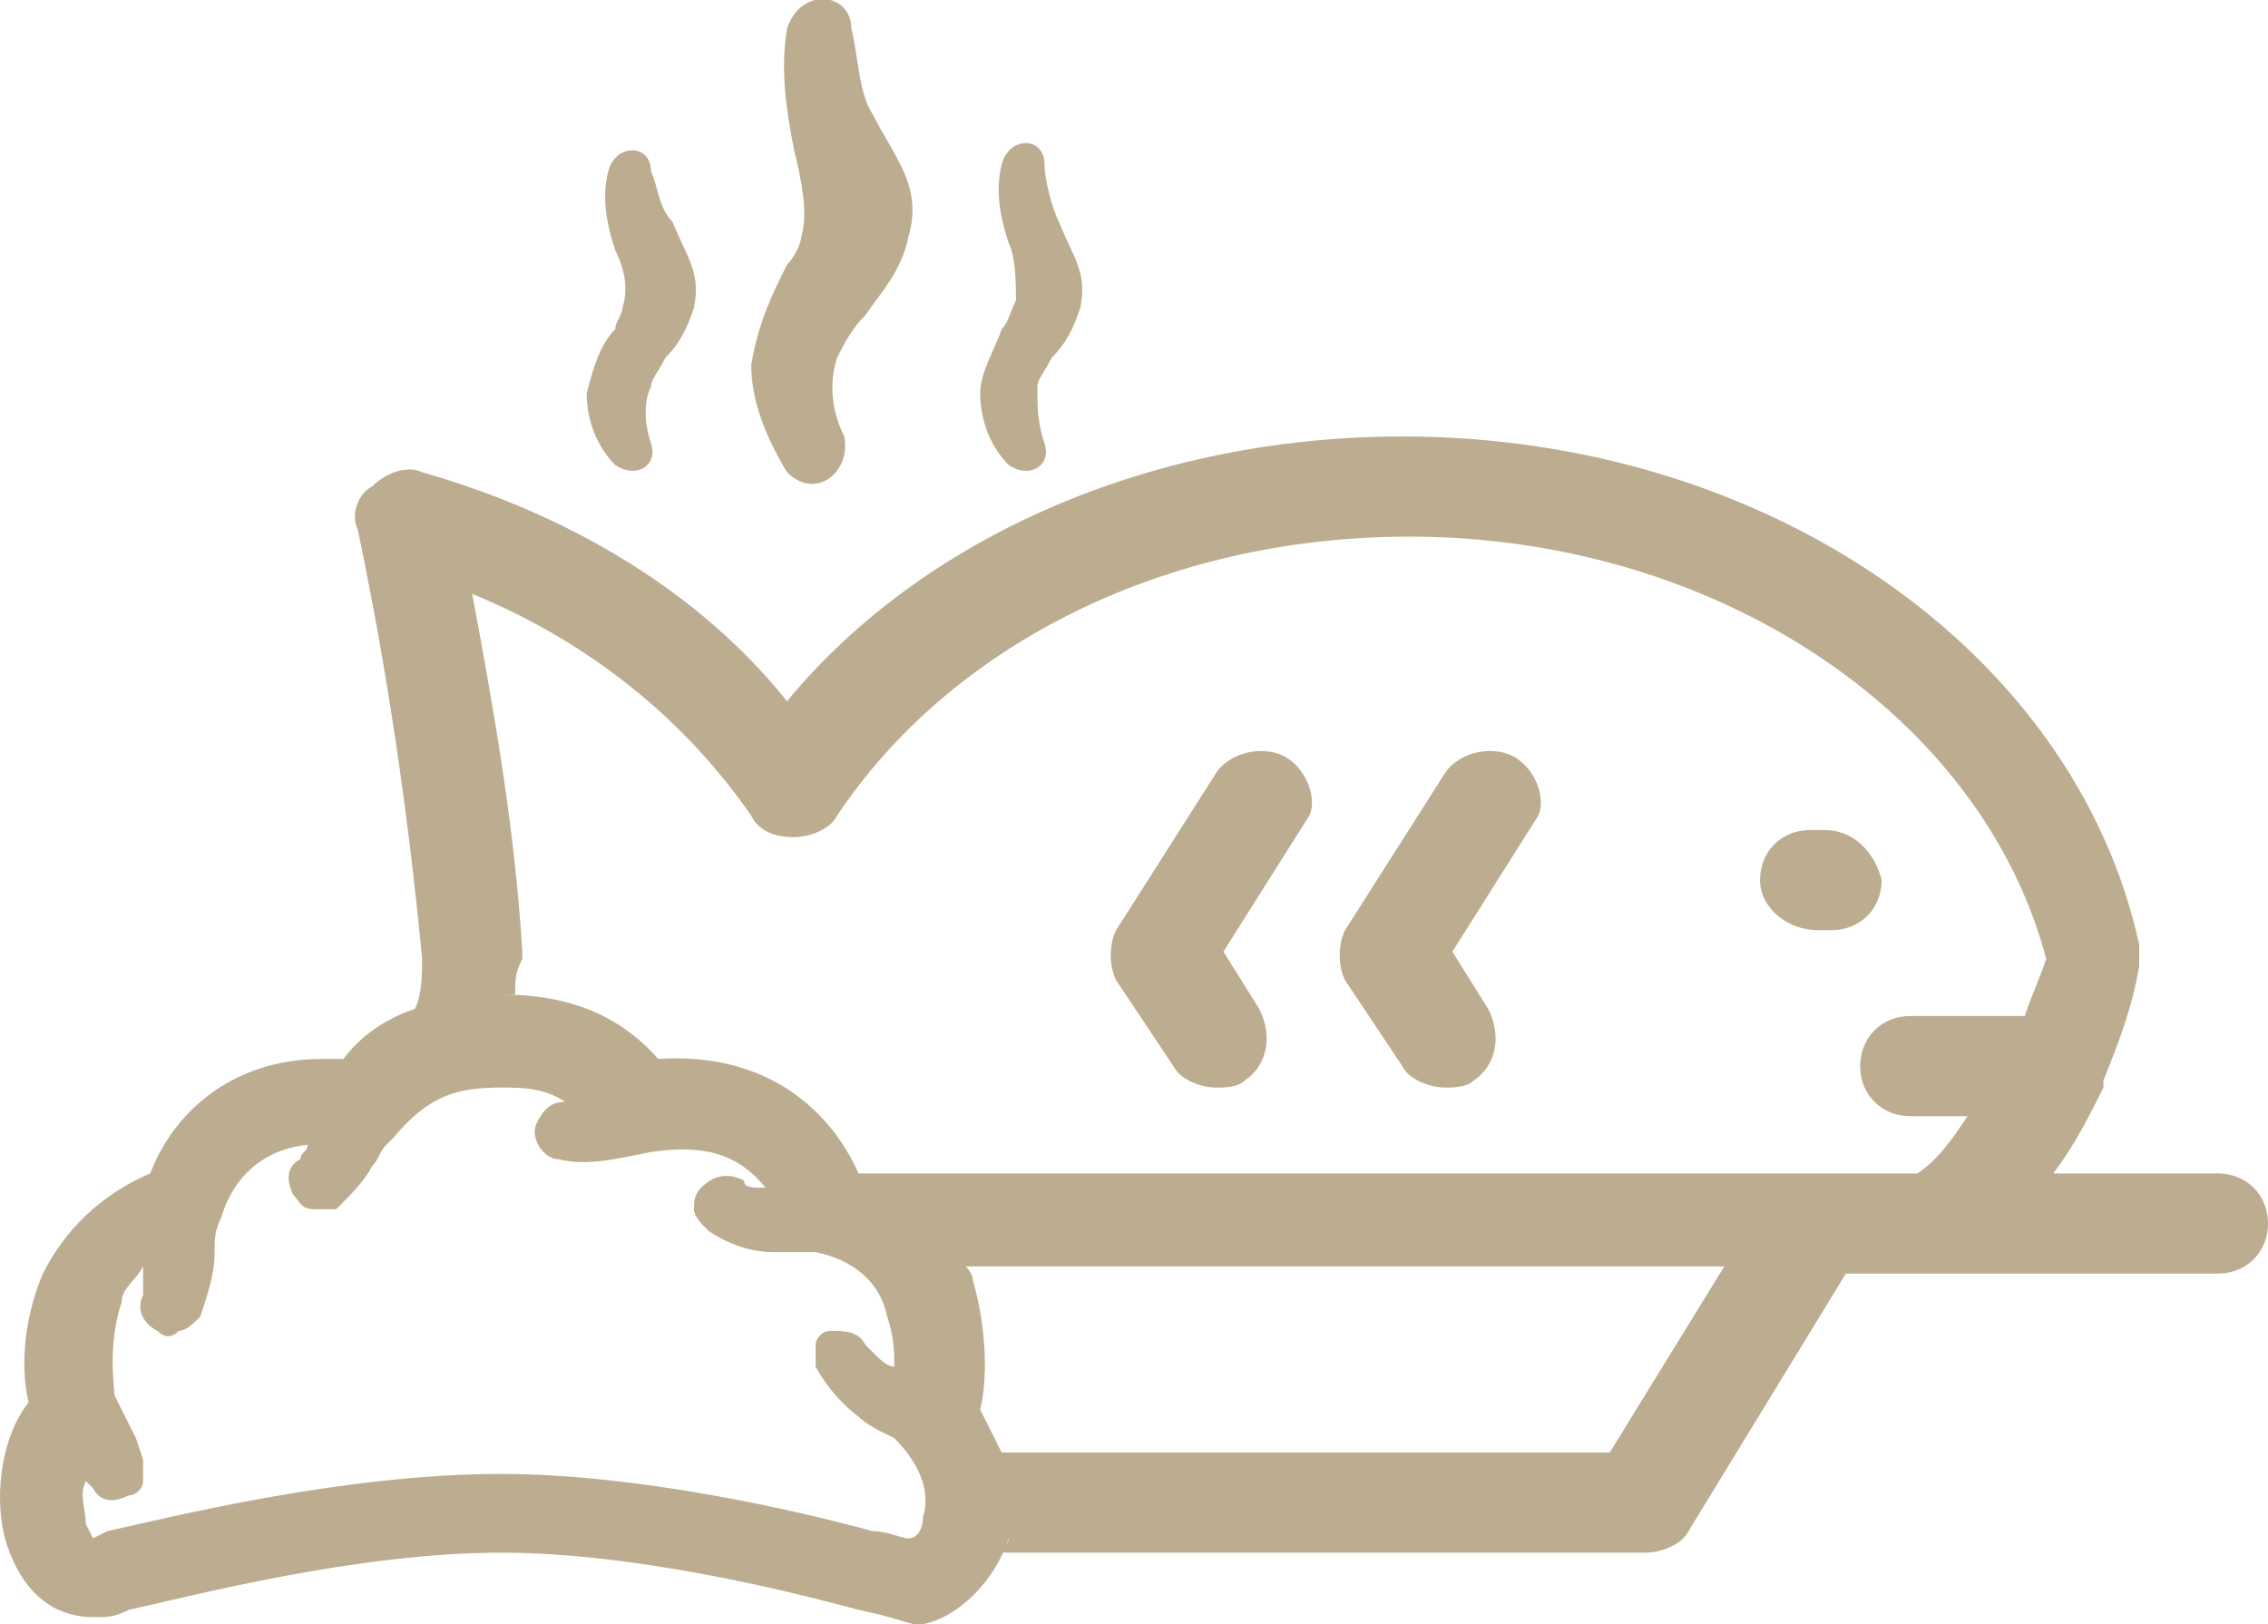 <?xml version="1.0" encoding="utf-8"?>
<!-- Generator: Adobe Illustrator 24.0.3, SVG Export Plug-In . SVG Version: 6.00 Build 0)  -->
<svg version="1.1" id="Capa_1" xmlns="http://www.w3.org/2000/svg" xmlns:xlink="http://www.w3.org/1999/xlink" x="0px" y="0px"
	 viewBox="0 0 31.7 22.7" style="enable-background:new 0 0 31.7 22.7;" xml:space="preserve">
<style type="text/css">
	.st0{fill:#BDAD90;}
</style>
<g>
	<path class="st0" d="M11,3.7c-0.2,0.4-0.4,0.8-0.5,1.4c0,0.5,0.2,1,0.5,1.5c0.4,0.4,0.9,0,0.8-0.5c-0.2-0.4-0.2-0.8-0.1-1.1
		c0.1-0.2,0.2-0.4,0.4-0.6c0.2-0.3,0.5-0.6,0.6-1.1c0.2-0.7-0.2-1.1-0.5-1.7C12,1.3,12,0.8,11.9,0.4c0-0.5-0.7-0.6-0.9,0
		c-0.1,0.6,0,1.2,0.1,1.7c0.1,0.4,0.2,0.9,0.1,1.2C11.2,3.4,11.1,3.6,11,3.7z"/>
	<path class="st0" d="M8.6,4.6C8.4,4.8,8.3,5.1,8.2,5.5c0,0.3,0.1,0.7,0.4,1c0.3,0.2,0.6,0,0.5-0.3C9,5.9,9,5.6,9.1,5.4
		c0-0.1,0.1-0.2,0.2-0.4c0.2-0.2,0.3-0.4,0.4-0.7c0.1-0.5-0.1-0.7-0.3-1.2C9.2,2.9,9.2,2.6,9.1,2.4c0-0.4-0.5-0.4-0.6,0
		s0,0.8,0.1,1.1C8.7,3.7,8.8,4,8.7,4.3C8.7,4.4,8.6,4.5,8.6,4.6z"/>
	<path class="st0" d="M14,4.6c-0.1,0.3-0.3,0.6-0.3,0.9s0.1,0.7,0.4,1c0.3,0.2,0.6,0,0.5-0.3s-0.1-0.5-0.1-0.8
		c0-0.1,0.1-0.2,0.2-0.4c0.2-0.2,0.3-0.4,0.4-0.7c0.1-0.5-0.1-0.7-0.3-1.2c-0.1-0.2-0.2-0.6-0.2-0.8c0-0.4-0.5-0.4-0.6,0
		s0,0.8,0.1,1.1c0.1,0.2,0.1,0.6,0.1,0.8C14.1,4.4,14.1,4.5,14,4.6z"/>
	<path class="st0" d="M25.5,11.6h-0.2c-0.4,0-0.7,0.3-0.7,0.7S25,13,25.4,13h0.2c0.4,0,0.7-0.3,0.7-0.7
		C26.2,11.9,25.9,11.6,25.5,11.6z"/>
	<path class="st0" d="M21.2,10.6c-0.3-0.2-0.8-0.1-1,0.2L18.8,13c-0.1,0.2-0.1,0.5,0,0.7l0.8,1.2c0.1,0.2,0.4,0.3,0.6,0.3
		c0.1,0,0.3,0,0.4-0.1c0.3-0.2,0.4-0.6,0.2-1l-0.5-0.8l1.2-1.9C21.6,11.2,21.5,10.8,21.2,10.6z"/>
	<path class="st0" d="M18,10.6c-0.3-0.2-0.8-0.1-1,0.2L15.6,13c-0.1,0.2-0.1,0.5,0,0.7l0.8,1.2c0.1,0.2,0.4,0.3,0.6,0.3
		c0.1,0,0.3,0,0.4-0.1c0.3-0.2,0.4-0.6,0.2-1l-0.5-0.8l1.2-1.9C18.4,11.2,18.3,10.8,18,10.6z"/>
	<path class="st0" d="M31,16.4h-2.3c0.3-0.4,0.5-0.8,0.7-1.2c0,0,0,0,0-0.1c0.2-0.5,0.4-1,0.5-1.6c0-0.1,0-0.2,0-0.3
		C29,9.1,24.7,6.1,19.6,6.1c-3.5,0-6.7,1.4-8.6,3.7C9.8,8.3,8,7.2,5.9,6.6c-0.2-0.1-0.5,0-0.7,0.2C5,6.9,4.9,7.2,5,7.4
		c0.4,1.9,0.7,3.9,0.9,6c0,0.2,0,0.5-0.1,0.7c-0.3,0.1-0.7,0.3-1,0.7c-0.1,0-0.2,0-0.3,0c-1.3,0-2.1,0.8-2.4,1.6
		c-0.7,0.3-1.2,0.8-1.5,1.4c-0.3,0.7-0.3,1.4-0.2,1.8c-0.4,0.5-0.5,1.4-0.3,2s0.6,1,1.2,1h0.1c0.1,0,0.2,0,0.4-0.1
		C2.7,22.3,5,21.7,7,21.7c1.8,0,3.9,0.5,5,0.8c0.5,0.1,0.7,0.2,0.8,0.2h0.1c0.5-0.1,1-0.6,1.2-1.2c0-0.1,0-0.2,0-0.3
		c0,0.1,0,0.2,0,0.3c0,0.1-0.1,0.1-0.1,0.2h9c0.2,0,0.5-0.1,0.6-0.3l2.2-3.6H31c0.4,0,0.7-0.3,0.7-0.7S31.4,16.4,31,16.4z
		 M12.9,21.2c0,0.2-0.1,0.3-0.2,0.3c-0.1,0-0.3-0.1-0.5-0.1l0,0c-1.1-0.3-3.3-0.8-5.2-0.8c-2.2,0-4.6,0.6-5.5,0.8l-0.2,0.1l0,0
		c0,0,0,0-0.1-0.2c0-0.2-0.1-0.4,0-0.6l0.1,0.1C1.4,21,1.6,21,1.8,20.9c0.1,0,0.2-0.1,0.2-0.2s0-0.2,0-0.3c0,0,0,0-0.1-0.3l-0.3-0.6
		c0-0.1-0.1-0.7,0.1-1.3c0-0.2,0.2-0.3,0.3-0.5c0,0.1,0,0.2,0,0.4c-0.1,0.2,0,0.4,0.2,0.5c0.1,0.1,0.2,0.1,0.3,0
		c0.1,0,0.2-0.1,0.3-0.2C2.9,18.1,3,17.8,3,17.5c0-0.2,0-0.3,0.1-0.5c0,0,0.2-0.9,1.2-1c0,0.1-0.1,0.1-0.1,0.2
		C4,16.3,4,16.5,4.1,16.7c0.1,0.1,0.1,0.2,0.3,0.2c0.1,0,0.2,0,0.3,0c0.2-0.2,0.4-0.4,0.5-0.6c0.1-0.1,0.1-0.2,0.2-0.3l0.1-0.1
		C6,15.3,6.4,15.2,7,15.2l0,0c0.3,0,0.6,0,0.9,0.2l0,0c-0.2,0-0.3,0.1-0.4,0.3s0.1,0.5,0.3,0.5c0.4,0.1,0.8,0,1.3-0.1
		c0.7-0.1,1.2,0,1.6,0.5c-0.2,0-0.3,0-0.3-0.1c-0.2-0.1-0.4-0.1-0.6,0.1c-0.1,0.1-0.1,0.2-0.1,0.3c0,0.1,0.1,0.2,0.2,0.3
		c0,0,0.4,0.3,0.9,0.3c0.1,0,0.2,0,0.3,0s0.2,0,0.3,0c0.5,0.1,0.9,0.4,1,0.9c0.1,0.3,0.1,0.5,0.1,0.7c-0.1,0-0.2-0.1-0.3-0.2
		l-0.1-0.1l0,0c-0.1-0.2-0.3-0.2-0.5-0.2c-0.1,0-0.2,0.1-0.2,0.2s0,0.2,0,0.3c0,0,0.2,0.4,0.6,0.7c0.1,0.1,0.3,0.2,0.3,0.2l0.2,0.1
		C12.9,20.5,13,20.9,12.9,21.2z M14.1,20.9L14.1,20.9L14.1,20.9z M22.5,20.3H14c-0.1-0.2-0.2-0.4-0.3-0.6c0.1-0.4,0.1-1.1-0.1-1.8
		c0,0,0-0.1-0.1-0.2l0,0h10.6L22.5,20.3z M28.3,14.2h-1.6c-0.4,0-0.7,0.3-0.7,0.7s0.3,0.7,0.7,0.7h0.8c-0.2,0.3-0.4,0.6-0.7,0.8H12
		c-0.4-0.9-1.3-1.7-2.8-1.6C8.5,14,7.6,13.9,7,13.9c0.1,0,0.2,0,0.2,0c0-0.2,0-0.3,0.1-0.5v-0.1c-0.1-1.7-0.4-3.4-0.7-5
		c1.7,0.7,3,1.8,3.9,3.1c0.1,0.2,0.3,0.3,0.6,0.3c0.2,0,0.5-0.1,0.6-0.3c1.6-2.4,4.6-3.9,8-3.9c4.3,0,8,2.5,8.9,5.9
		C28.5,13.7,28.4,13.9,28.3,14.2z"/>
</g>
</svg>
